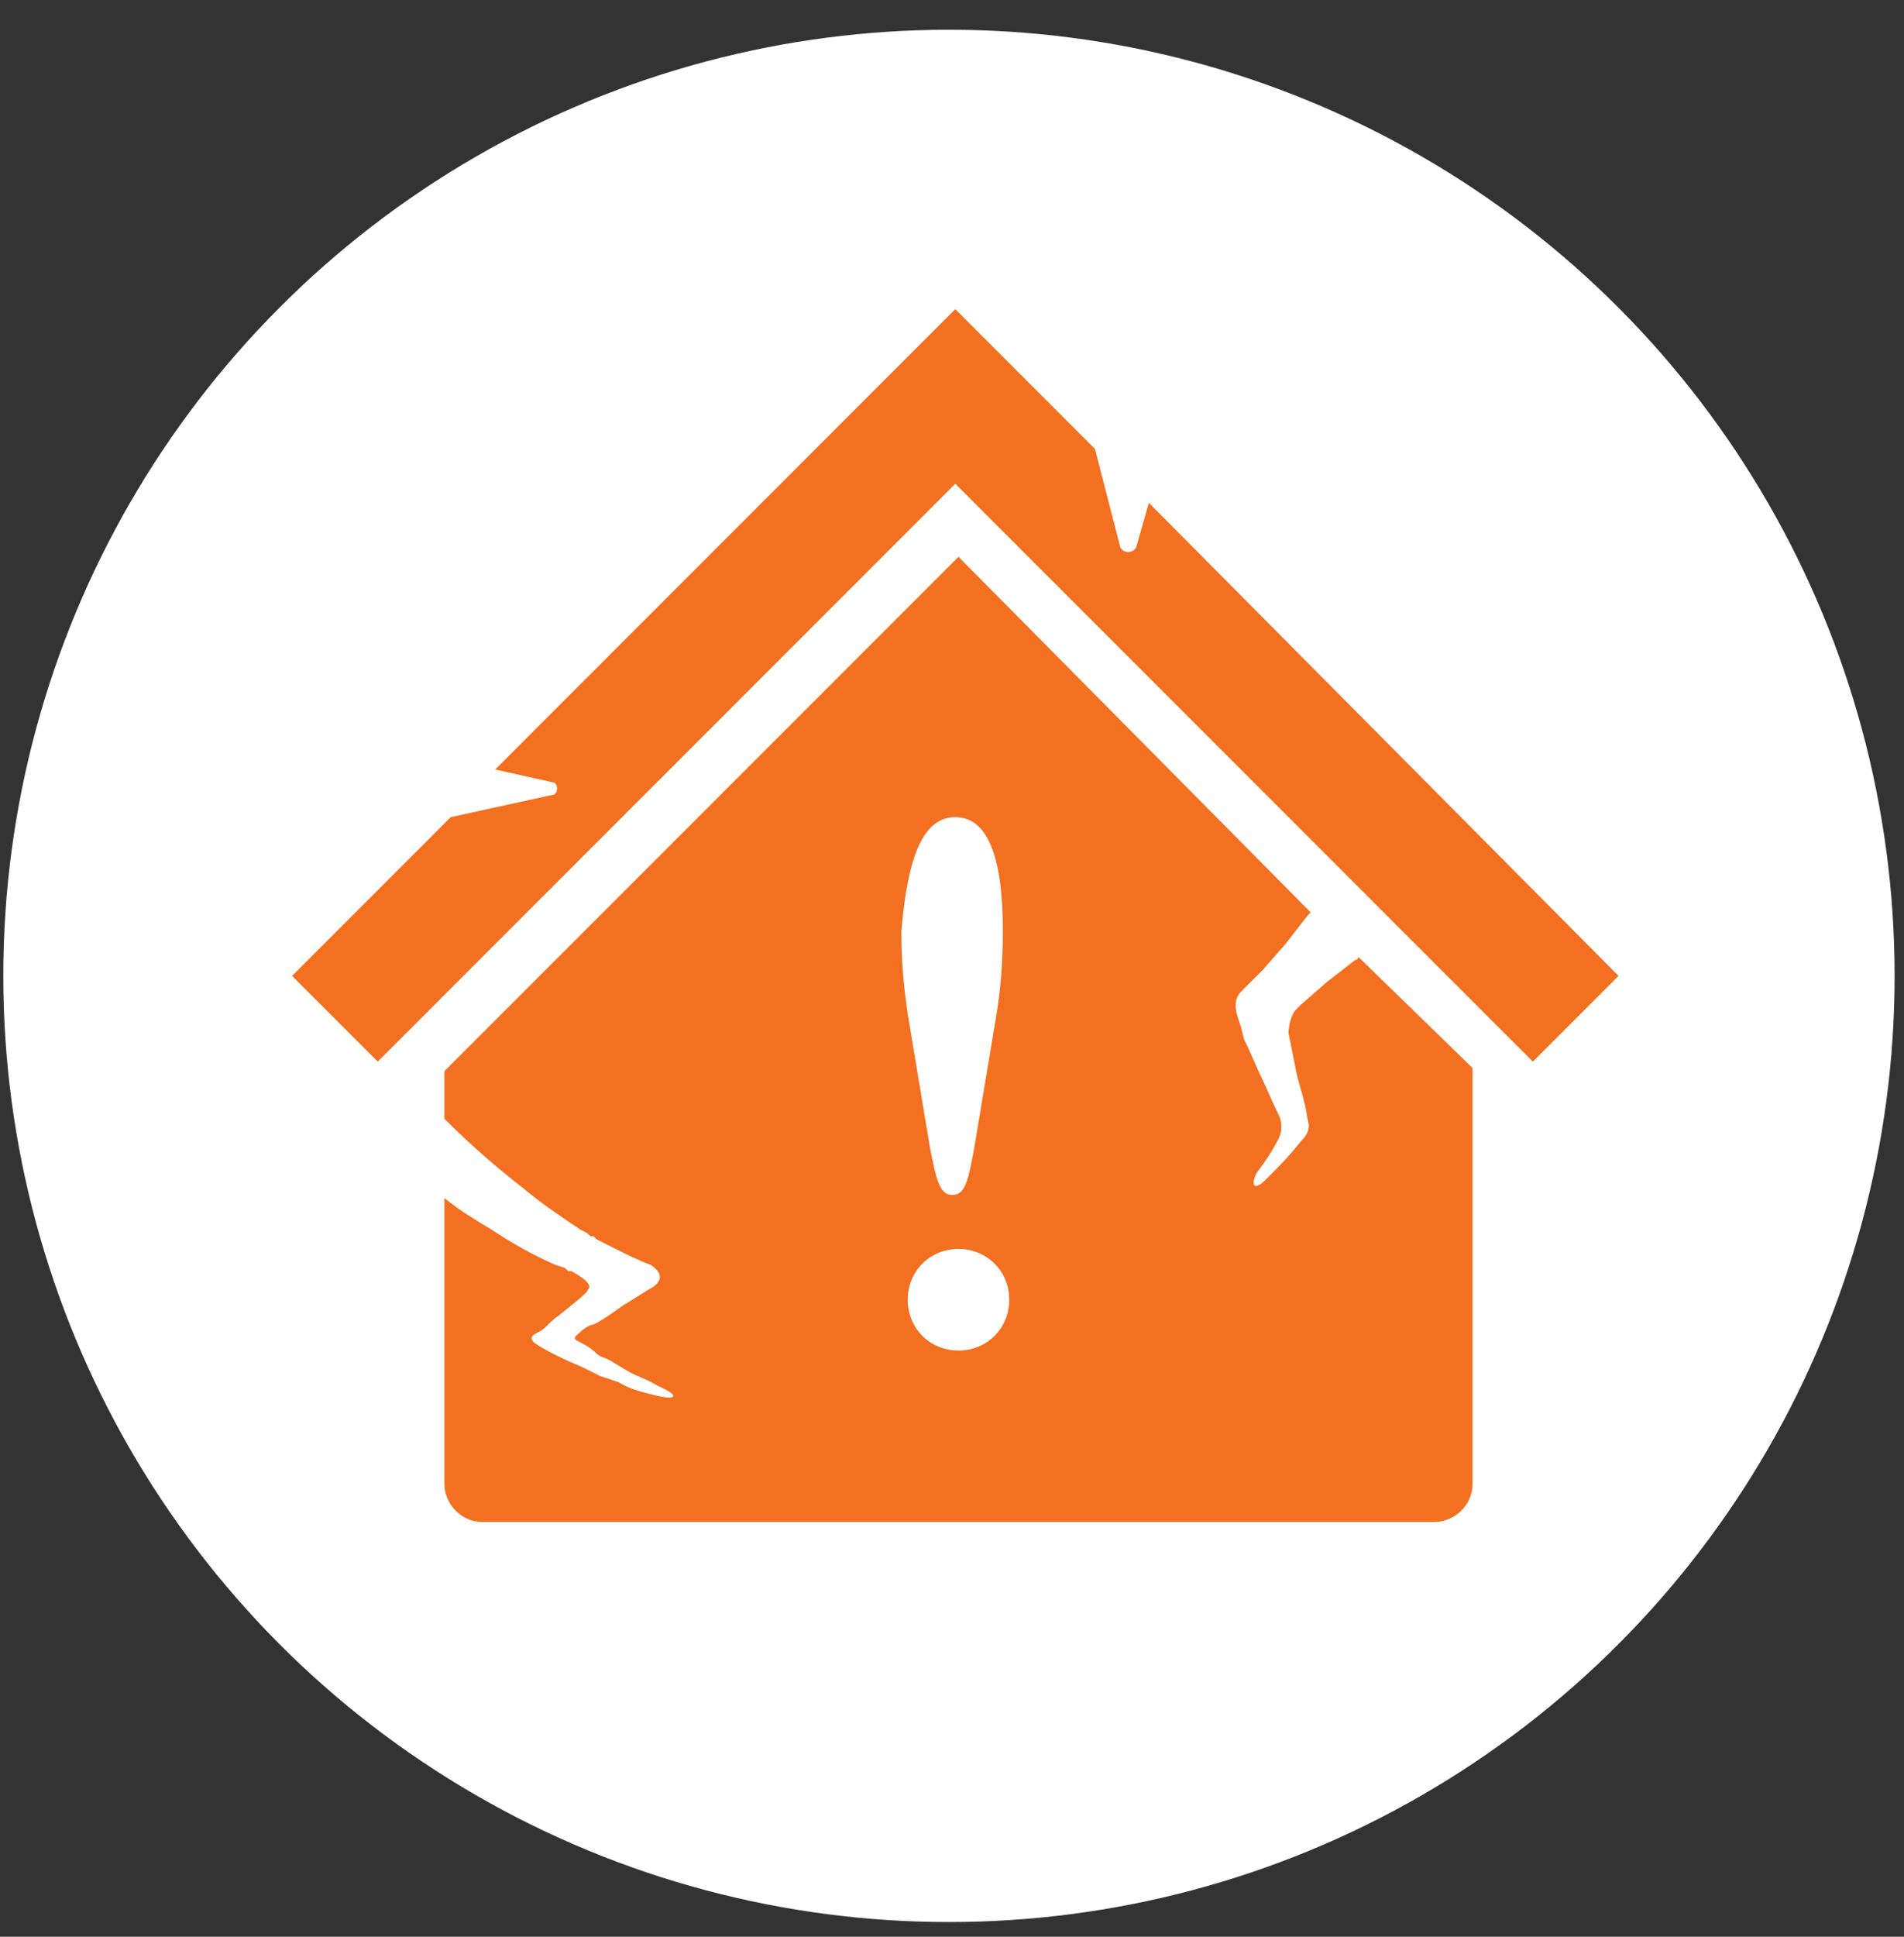 <?xml version="1.0" encoding="UTF-8" standalone="no"?>
<svg width="60px" height="61px" viewBox="0 0 60 61" version="1.1" xmlns="http://www.w3.org/2000/svg" xmlns:xlink="http://www.w3.org/1999/xlink">
    <rect x="0" y="0" width="60" height="61" fill="#333333" stroke="none"/>
    <!-- Generator: Sketch 46.1 (44463) - http://www.bohemiancoding.com/sketch -->
    <title>disaster-orange@1x</title>
    <desc>Created with Sketch.</desc>
    <defs></defs>
    <g id="Page-1" stroke="none" stroke-width="1" fill="none" fill-rule="evenodd">
        <g id="Sector-Icons" transform="translate(-200.796, -179.863)">
            <g id="disaster-orange" transform="translate(200, 180)">
                <circle id="Oval" fill="#FFFFFF" cx="30.7" cy="30.6" r="29.8"></circle>
                <g id="Group" transform="translate(10, 9)">
                    <path d="M27,6.7 L26.6,8.1 C26.5,8.3 26.2,8.3 26.1,8.1 L25.3,5 L20.9,0.6 L18.2,3.3 L6.4,15.1 L8.2,15.5 C8.4,15.5 8.4,15.9 8.2,15.9 L5,16.6 L0,21.6 L0,21.6 L2.7,24.3 L4.8,22.2 L20.9,6.1 L39,24.2 L37.5,22.7 L39.1,24.3 L41.8,21.6 L27,6.7 L27,6.7 Z" id="Shape" fill="#F37021"></path>
                    <g transform="translate(4, 8)" id="Shape">
                        <path d="M16.2,19 C16.4,20.2 16.5,20.7 16.9,20.7 C17.3,20.7 17.4,20.2 17.6,19 L18.3,14.3 C18.4,13.6 18.5,12.6 18.5,11.4 C18.5,8.7 18,7.4 17,7.4 C16,7.4 15.5,8.7 15.5,11.4 C15.5,12.6 15.6,13.6 15.7,14.3 L16.2,19 L16.2,19 Z"></path>
                        <path d="M17,23.2 C16.1,23.2 15.4,23.9 15.4,24.8 C15.4,25.7 16.1,26.4 17,26.4 C17.9,26.4 18.6,25.7 18.6,24.8 C18.6,23.9 17.9,23.2 17,23.2 L17,23.2 Z"></path>
                        <path d="M29.6,13 C29.6,13 29.6,13.1 29.5,13.1 L28.6,13.8 L27.8,14.5 L27.6,14.7 C27.4,15 27.4,15.4 27.4,15.4 L27.6,16.4 C27.7,17 27.9,17.4 28,18.1 C28.1,18.4 28,18.6 27.8,18.8 C27.4,19.3 27.1,19.6 26.7,20 C26.3,20.4 26.2,20.2 26.4,19.8 C26.7,19.4 26.9,19.1 27.1,18.7 C27.2,18.5 27.2,18.2 27.1,18 C26.9,17.6 26.7,17.1 26.5,16.7 L26.1,15.8 L26,15.6 L25.9,15.2 L25.8,14.9 C25.7,14.6 25.7,14.3 25.9,14.1 L26.1,13.9 L26.4,13.6 L26.6,13.4 L27.3,12.6 L28,11.7 L28.1,11.6 L17,0.4 L0.8,16.6 L0.8,18.1 C1.6,18.9 2.4,19.6 3.3,20.3 C3.9,20.8 4.5,21.2 5.1,21.6 L5.3,21.7 L5.4,21.8 L5.5,21.8 L5.6,21.9 L6.4,22.3 C6.4,22.3 7,22.6 7.3,22.7 C7.6,22.9 7.8,23.2 7.2,23.5 L6.4,24 C5.7,24.5 5.5,24.6 5.4,24.6 C5.4,24.6 5.2,24.7 5.1,24.8 C5,24.9 4.8,25 5,25.1 C5.2,25.2 5.4,25.3 5.6,25.5 C5.7,25.6 5.8,25.6 6,25.7 L6.5,26 C6.8,26.2 7.2,26.3 7.5,26.5 C8.2,26.8 8.2,27 7.4,26.8 C7,26.7 6.6,26.6 6.3,26.4 L5.7,26.2 C5.5,26.1 5.3,26 5.1,25.9 C4.6,25.7 4,25.4 3.7,25.2 C3.4,25 3.6,24.9 3.8,24.8 C4,24.7 4.1,24.5 4.4,24.3 C4.9,23.9 5.4,23.5 5.3,23.5 C5.6,23.3 4.8,22.9 4.8,22.9 L4.8,22.9 L4.7,22.9 L4.6,22.8 L4.3,22.7 C3.6,22.4 2.9,22 2.3,21.6 C1.8,21.3 1.3,21 0.8,20.6 L0.8,22.2 L0.8,25 L0.8,29.6 C0.8,30.2 1.3,30.8 2,30.8 L32,30.8 C32.6,30.8 33.2,30.3 33.2,29.6 L33.2,26.2 L33.2,22.8 L33.2,16.5 L29.6,13 L29.6,13 Z M16.9,8.6 C17.9,8.6 18.4,9.8 18.4,12.2 C18.4,13.3 18.3,14.2 18.2,14.8 L17.5,19 C17.3,20.1 17.2,20.5 16.8,20.5 C16.4,20.5 16.3,20 16.1,19 L15.4,14.8 C15.3,14.1 15.2,13.3 15.2,12.2 C15.4,9.8 15.9,8.6 16.9,8.6 L16.9,8.6 Z M17,25.4 C16.1,25.4 15.4,24.7 15.4,23.8 C15.4,22.9 16.1,22.2 17,22.2 C17.9,22.2 18.6,22.9 18.6,23.8 C18.6,24.7 17.9,25.4 17,25.4 L17,25.4 Z" fill="#F37021"></path>
                    </g>
                </g>
            </g>
        </g>
    </g>
</svg>